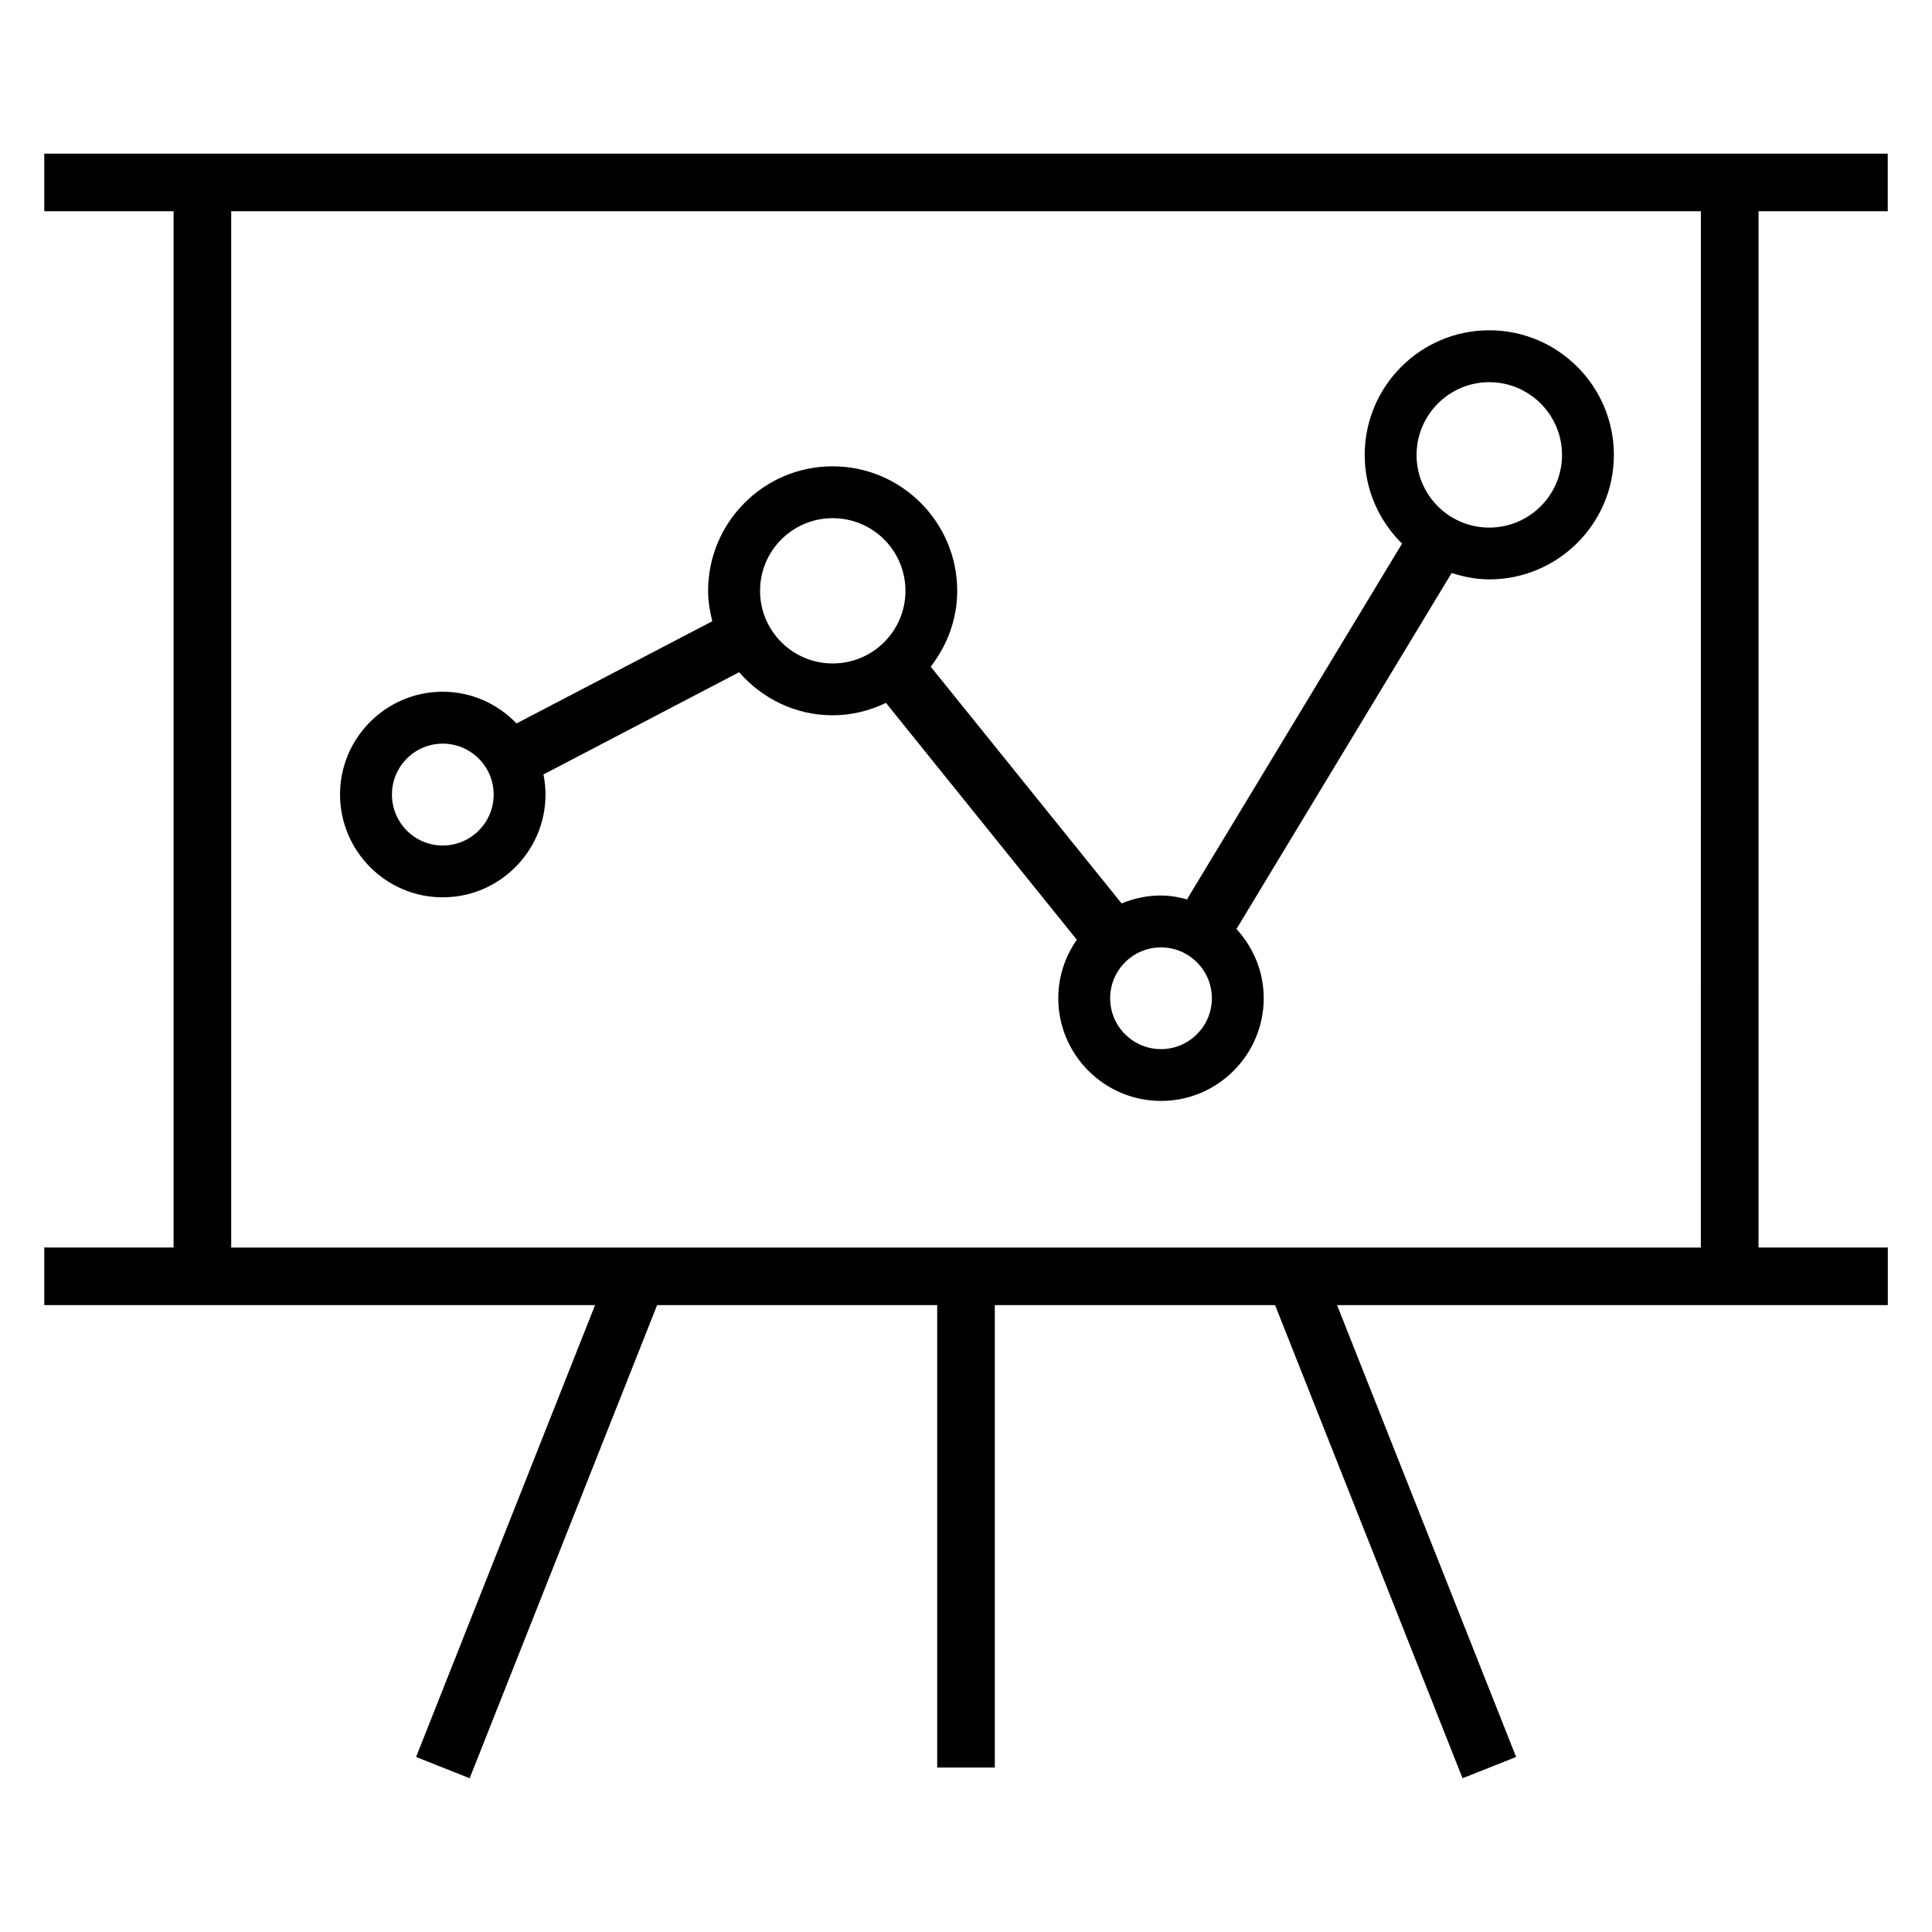 <?xml version="1.0" encoding="UTF-8"?>
<!-- Uploaded to: SVG Repo, www.svgrepo.com, Generator: SVG Repo Mixer Tools -->
<svg fill="#000000" width="800px" height="800px" version="1.1" viewBox="144 144 512 512" xmlns="http://www.w3.org/2000/svg">
 <g>
  <path d="m261.33 381.8c15.008 0 27.234-12.23 27.234-27.25 0-1.816-0.199-3.602-0.535-5.312l51.848-27.098c6.047 6.945 14.887 11.418 24.777 11.418 5.07 0 9.848-1.223 14.137-3.281l50.551 62.73 0.137-0.121c-3.144 4.441-5.023 9.816-5.023 15.648 0 14.992 12.215 27.223 27.223 27.223 15.008 0 27.223-12.23 27.223-27.223 0-7.16-2.84-13.633-7.359-18.488l0.168 0.09 56.992-94.289c3.16 1.008 6.473 1.695 9.969 1.695 18.199 0 33.023-14.793 33.023-32.977 0-18.215-14.824-33.039-33.023-33.039s-33.008 14.824-33.008 33.039c0 9.191 3.801 17.496 9.895 23.496l-56.93 94.168 0.32 0.215c-2.32-0.656-4.746-1.129-7.281-1.129-3.711 0-7.25 0.777-10.488 2.121l0.047-0.031-50.578-62.73c4.32-5.574 7.023-12.52 7.023-20.09 0-18.215-14.809-33.008-33.023-33.008-18.184 0-32.992 14.793-32.992 33.008 0 2.777 0.457 5.449 1.113 8.047l-51.848 27.066 0.031 0.09c-4.945-5.191-11.895-8.473-19.633-8.473-15.008 0-27.207 12.23-27.207 27.223 0.012 15.031 12.211 27.262 27.219 27.262zm277.34-136.52c10.625 0 19.281 8.641 19.281 19.297 0 10.609-8.641 19.238-19.281 19.238s-19.266-8.609-19.266-19.238c0-10.637 8.641-19.297 19.266-19.297zm-86.992 149.79c7.418 0 13.48 6.047 13.48 13.48s-6.047 13.48-13.48 13.48c-7.434 0-13.48-6.047-13.48-13.48s6.047-13.48 13.48-13.48zm-87.004-113.75c10.641 0 19.281 8.609 19.281 19.266 0 10.609-8.625 19.238-19.281 19.238-10.609 0-19.25-8.609-19.25-19.238-0.004-10.656 8.625-19.266 19.25-19.266zm-103.34 59.754c7.434 0 13.496 6.047 13.496 13.48 0 7.449-6.047 13.512-13.496 13.512s-13.465-6.047-13.465-13.512c0-7.434 6.031-13.48 13.465-13.48z"/>
  <path d="m644.27 199.98v-15.266h-488.54v15.266h34.273v274.62l-34.273 0.004v15.266h145.97l-47.434 119.75 14.199 5.633 49.68-125.39h74.223v122.55h15.266v-122.55h74.273l49.68 125.39 14.199-5.633-47.449-119.75h145.95v-15.266h-34.258v-274.62zm-49.527 274.64h-389.47v-274.64h389.48z"/>
 </g>
</svg>